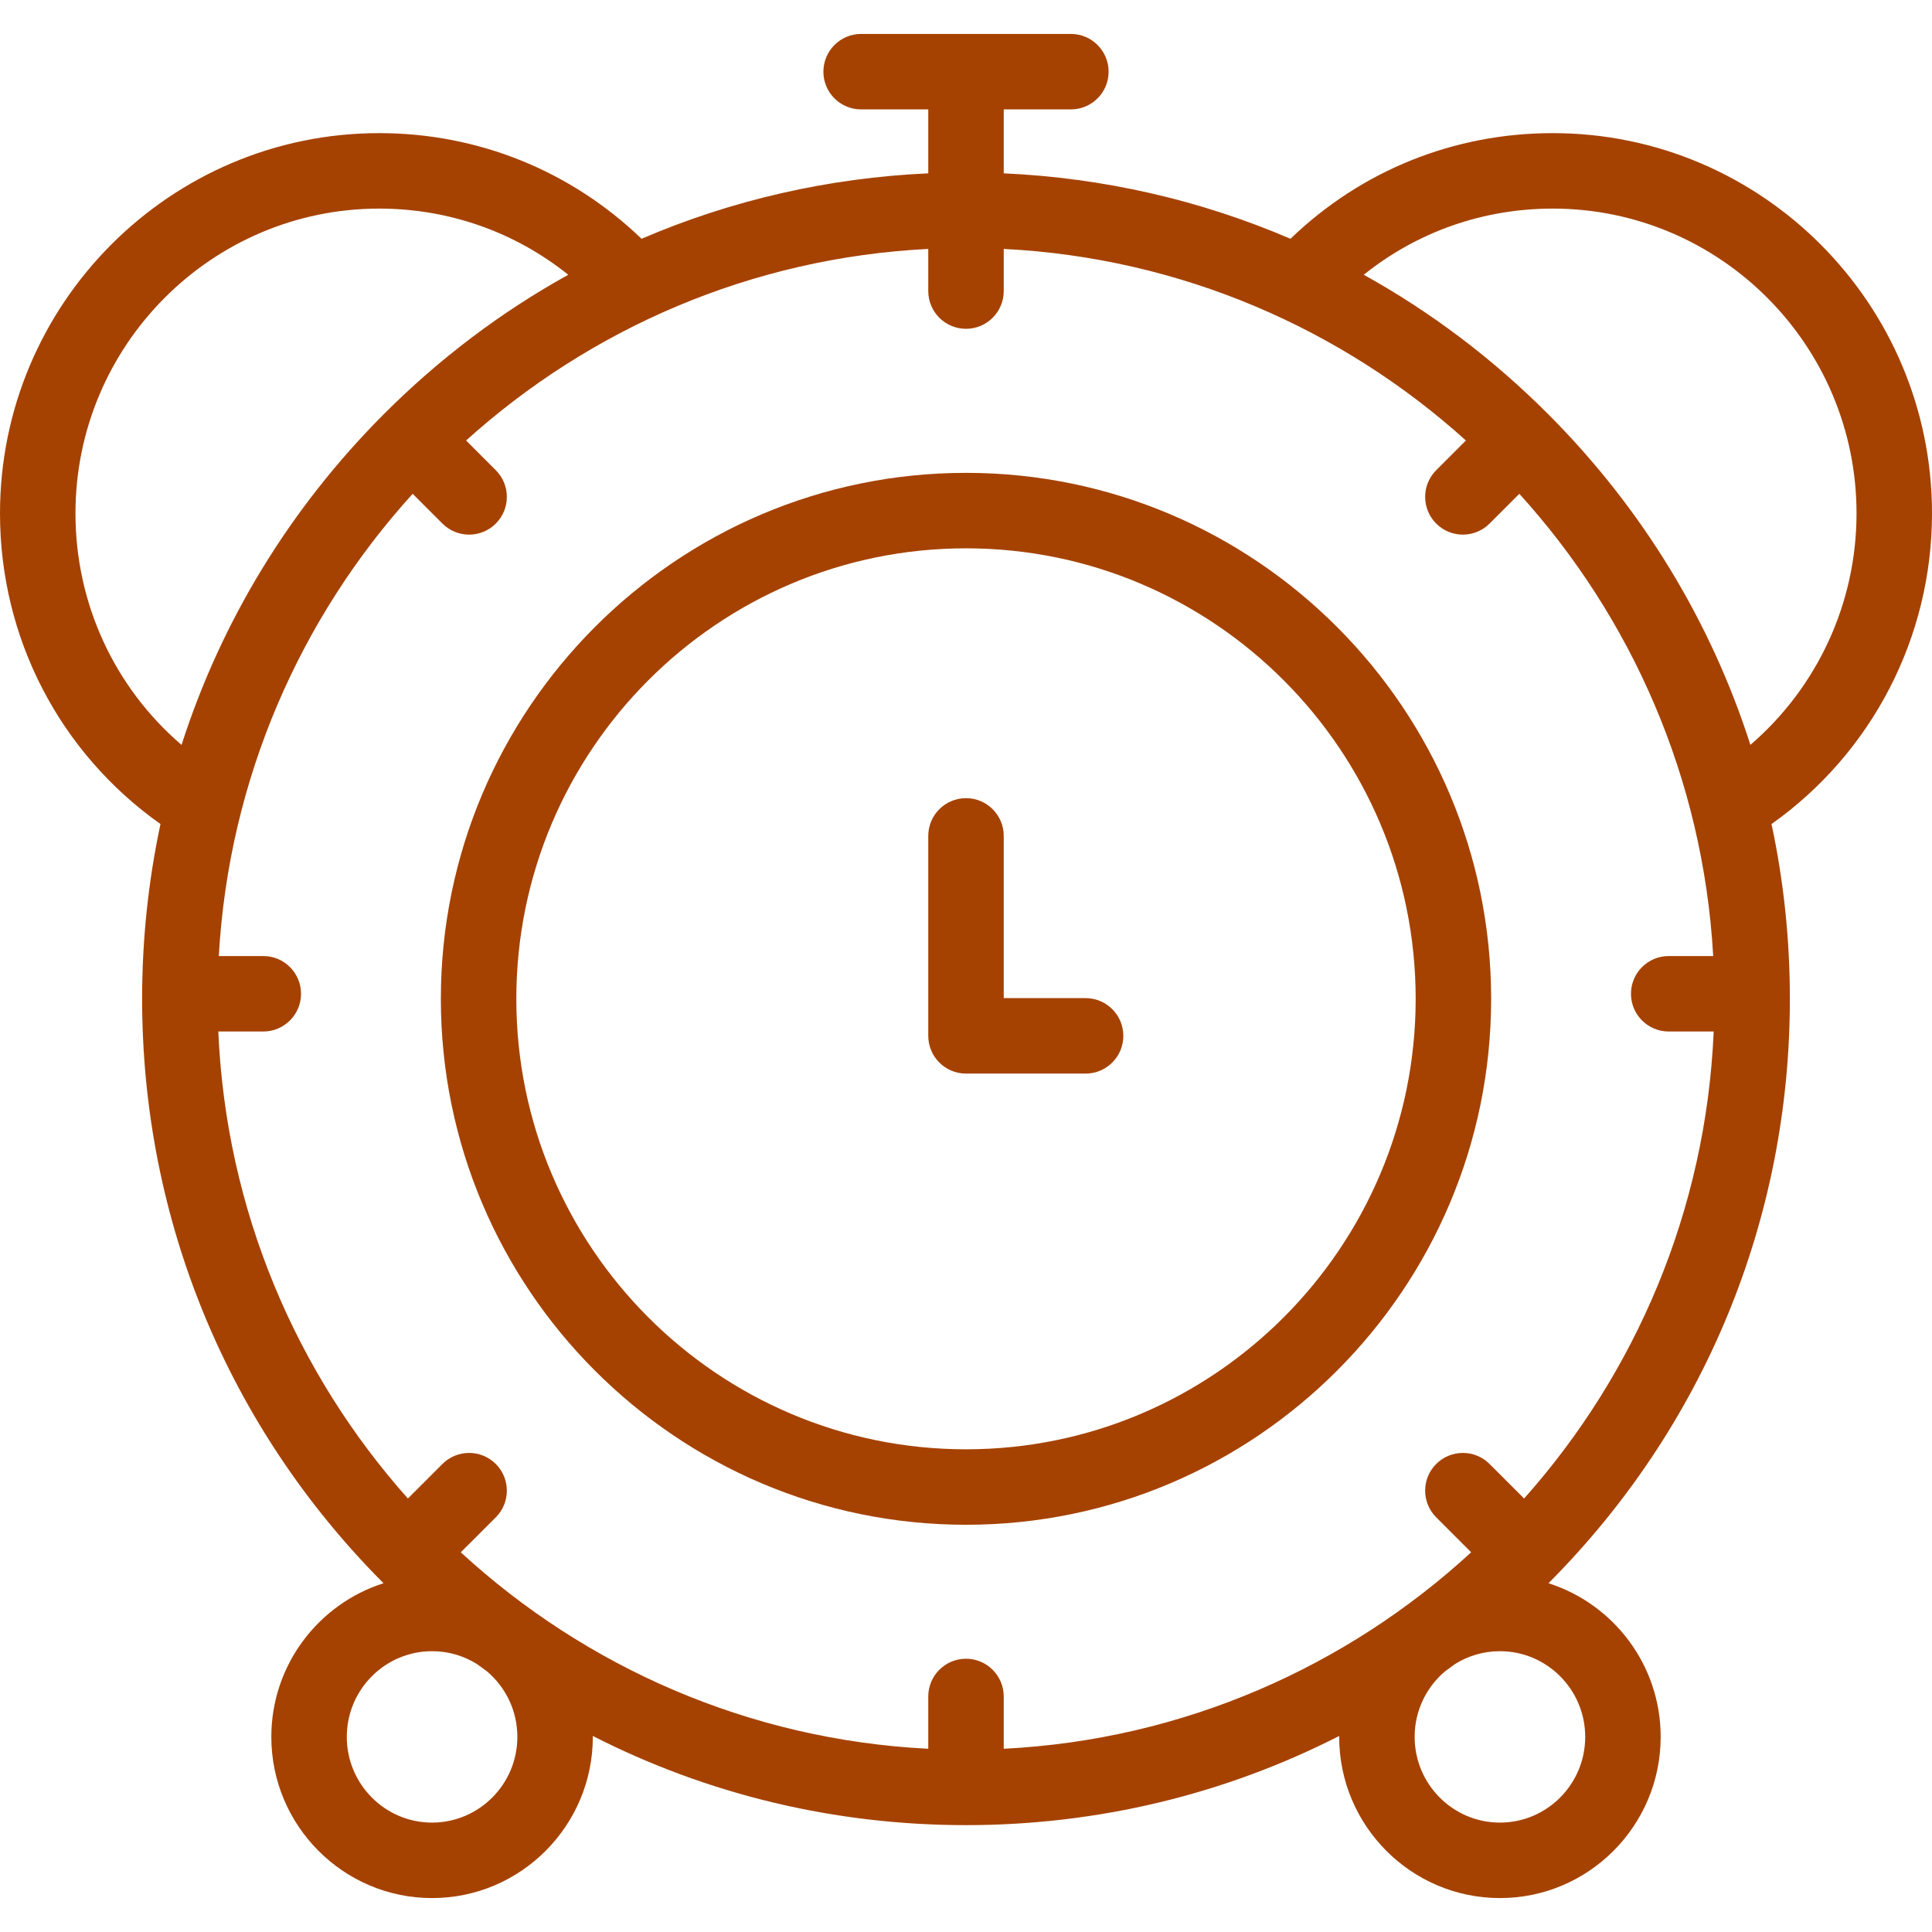 <?xml version="1.0" encoding="UTF-8"?>
<svg xmlns="http://www.w3.org/2000/svg" width="32" height="32" viewBox="0 0 32 32" fill="none">
  <g clip-path="url(#clip0_1_296)">
    <path d="M32 8.503C32 5.03 29.182 2.205 25.719 2.205C24.081 2.205 22.548 2.824 21.374 3.955C19.885 3.315 18.282 2.946 16.625 2.871V1.812H17.737C18.082 1.812 18.362 1.533 18.362 1.188C18.362 0.842 18.082 0.562 17.737 0.562H14.263C13.918 0.562 13.638 0.842 13.638 1.188C13.638 1.533 13.918 1.812 14.263 1.812H15.375V2.871C13.719 2.946 12.115 3.315 10.626 3.955C9.451 2.825 7.914 2.205 6.281 2.205C2.818 2.205 0 5.03 0 8.503C0 10.566 0.988 12.467 2.658 13.649C2.457 14.59 2.354 15.559 2.354 16.544C2.354 20.199 3.773 23.636 6.35 26.221C6.351 26.222 6.352 26.222 6.353 26.223C5.276 26.566 4.494 27.577 4.494 28.768C4.494 30.24 5.688 31.438 7.156 31.438C8.625 31.438 9.819 30.24 9.819 28.768C9.819 28.763 9.819 28.758 9.819 28.753C11.711 29.719 13.816 30.23 16 30.23C18.184 30.23 20.289 29.719 22.181 28.753C22.181 28.758 22.181 28.763 22.181 28.768C22.181 30.24 23.375 31.438 24.844 31.438C26.312 31.438 27.506 30.24 27.506 28.768C27.506 27.577 26.724 26.566 25.647 26.223L25.65 26.221C28.226 23.636 29.646 20.199 29.646 16.544C29.646 15.559 29.543 14.59 29.342 13.649C31.009 12.467 32 10.554 32 8.503ZM23.788 8.672C23.91 8.794 24.07 8.855 24.23 8.855C24.39 8.855 24.55 8.794 24.672 8.672L25.165 8.179C27.023 10.226 28.21 12.896 28.376 15.835H27.639C27.294 15.835 27.014 16.115 27.014 16.46C27.014 16.805 27.294 17.085 27.639 17.085H28.384C28.257 20.048 27.091 22.746 25.244 24.82L24.672 24.248C24.428 24.004 24.032 24.004 23.788 24.248C23.544 24.492 23.544 24.888 23.788 25.132L24.367 25.711C22.304 27.608 19.601 28.816 16.625 28.965V28.099C16.625 27.754 16.345 27.474 16 27.474C15.655 27.474 15.375 27.754 15.375 28.099V28.965C12.399 28.816 9.695 27.608 7.632 25.711L8.212 25.132C8.456 24.888 8.456 24.492 8.212 24.248C7.968 24.004 7.572 24.004 7.328 24.248L6.756 24.82C4.908 22.746 3.743 20.048 3.616 17.085H4.361C4.706 17.085 4.986 16.805 4.986 16.46C4.986 16.115 4.706 15.835 4.361 15.835H3.624C3.79 12.896 4.977 10.226 6.835 8.179L7.328 8.672C7.45 8.794 7.61 8.855 7.77 8.855C7.93 8.855 8.09 8.794 8.212 8.672C8.456 8.428 8.456 8.032 8.212 7.788L7.72 7.296C9.772 5.445 12.441 4.27 15.375 4.123V4.821C15.375 5.166 15.655 5.446 16 5.446C16.345 5.446 16.625 5.166 16.625 4.821V4.123C19.559 4.27 22.228 5.445 24.28 7.296L23.788 7.788C23.544 8.032 23.544 8.428 23.788 8.672ZM1.25 8.503C1.25 5.719 3.507 3.455 6.281 3.455C7.432 3.455 8.525 3.84 9.412 4.551C8.302 5.166 7.272 5.942 6.35 6.867C4.795 8.427 3.662 10.297 3.007 12.338C1.896 11.385 1.25 9.997 1.25 8.503ZM8.569 28.768C8.569 29.551 7.935 30.188 7.156 30.188C6.377 30.188 5.744 29.551 5.744 28.768C5.744 27.986 6.377 27.349 7.156 27.349C7.43 27.349 7.685 27.427 7.902 27.563C7.956 27.603 8.011 27.643 8.066 27.683C8.374 27.944 8.569 28.333 8.569 28.768ZM26.256 28.768C26.256 29.551 25.623 30.188 24.844 30.188C24.064 30.188 23.431 29.551 23.431 28.768C23.431 28.333 23.626 27.944 23.934 27.683C23.989 27.643 24.044 27.603 24.098 27.563C24.315 27.427 24.57 27.349 24.844 27.349C25.623 27.349 26.256 27.986 26.256 28.768ZM25.65 6.867C24.728 5.942 23.698 5.166 22.588 4.551C23.474 3.84 24.564 3.455 25.719 3.455C28.493 3.455 30.75 5.719 30.75 8.503C30.75 9.988 30.102 11.383 28.992 12.337C28.338 10.296 27.204 8.426 25.65 6.867Z" fill="#A54201"></path>
    <path d="M16 7.832C11.204 7.832 7.302 11.74 7.302 16.544C7.302 21.347 11.204 25.255 16 25.255C20.796 25.255 24.698 21.347 24.698 16.544C24.698 11.74 20.796 7.832 16 7.832ZM16 24.005C11.893 24.005 8.552 20.658 8.552 16.544C8.552 12.429 11.893 9.082 16 9.082C20.107 9.082 23.448 12.429 23.448 16.544C23.448 20.658 20.107 24.005 16 24.005Z" fill="#A54201"></path>
    <path d="M17.981 16.532H16.625V13.845C16.625 13.5 16.345 13.22 16 13.22C15.655 13.22 15.375 13.5 15.375 13.845V17.157C15.375 17.502 15.655 17.782 16 17.782H17.981C18.326 17.782 18.606 17.502 18.606 17.157C18.606 16.812 18.326 16.532 17.981 16.532Z" fill="#A54201"></path>
  </g>
  <defs>
    <clipPath id="clip0_1_296">
      <rect width="32" height="32" fill="white"></rect>
    </clipPath>
  </defs>
</svg>
